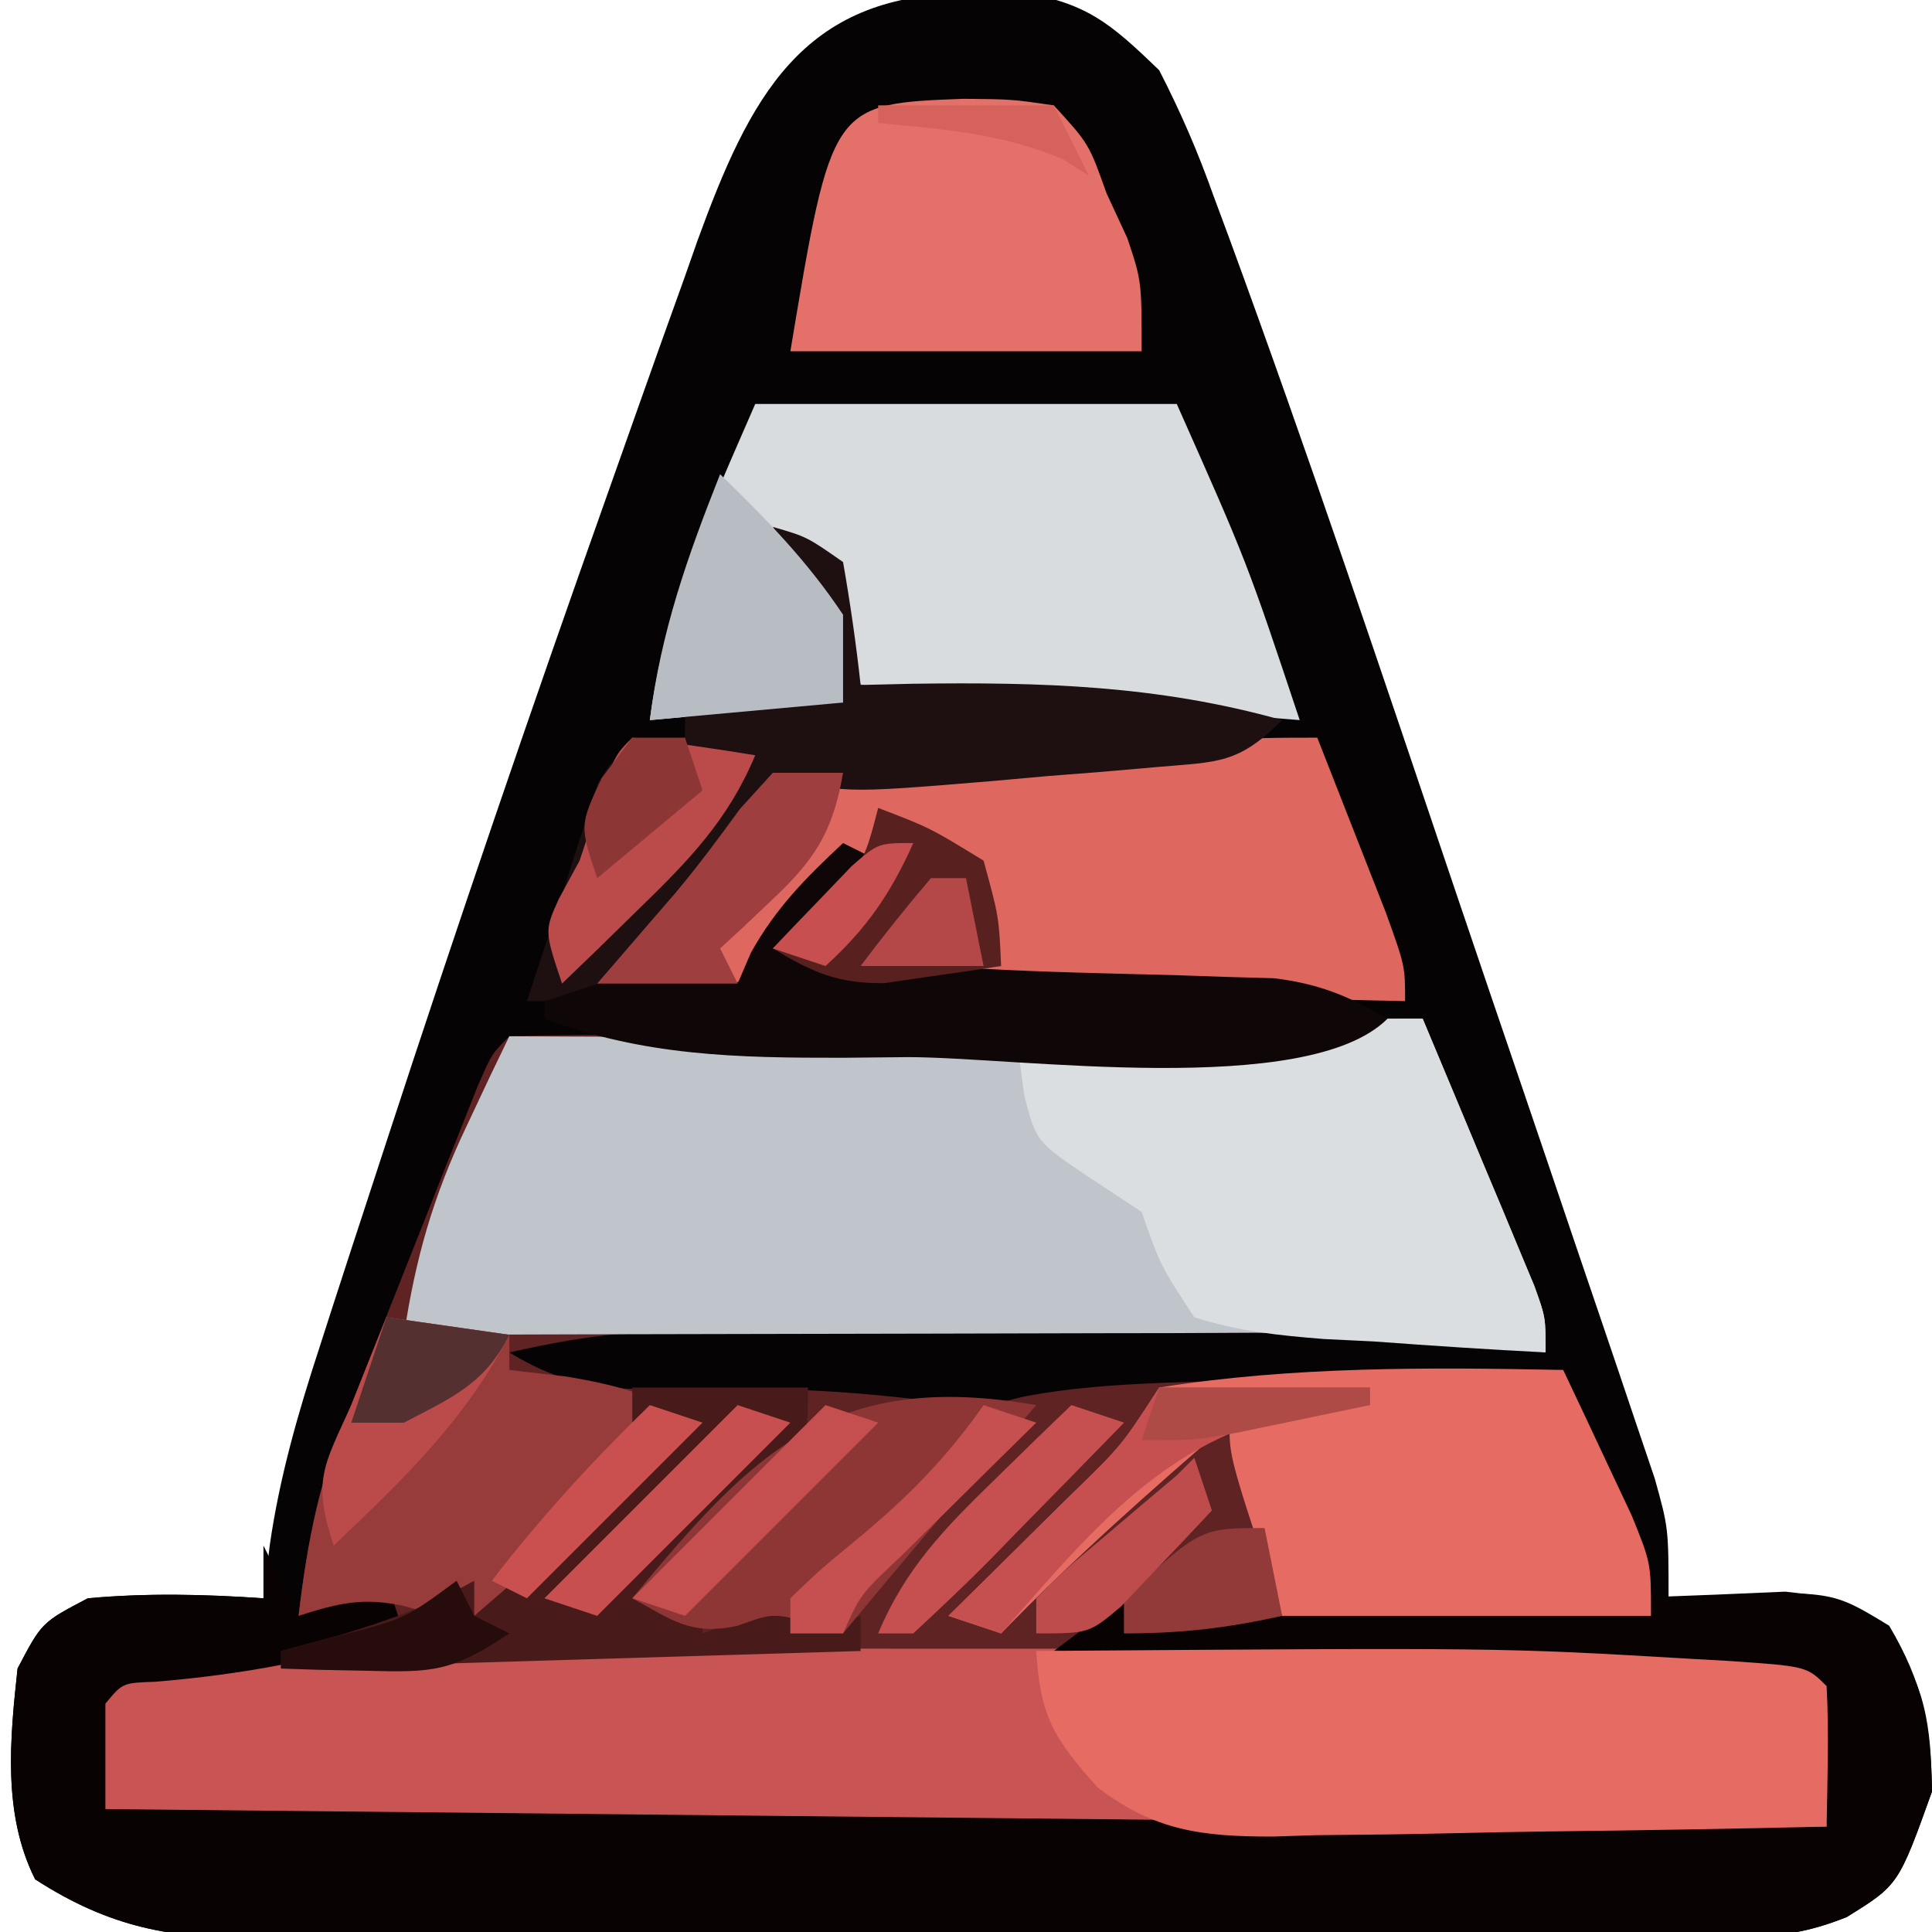 <?xml version="1.0" encoding="UTF-8"?>
<svg version="1.1" xmlns="http://www.w3.org/2000/svg" width="110" height="110">
<path d="M0 0 C1.029 -0.028 2.057 -0.057 3.117 -0.086 C6.964 0.504 8.331 1.677 11.125 4.375 C12.366 6.795 13.318 8.998 14.223 11.539 C14.507 12.303 14.791 13.068 15.084 13.855 C19.633 26.249 23.829 38.777 28.052 51.284 C29.322 55.043 30.601 58.799 31.882 62.554 C32.876 65.47 33.863 68.387 34.85 71.305 C35.319 72.692 35.791 74.079 36.265 75.465 C36.921 77.388 37.569 79.314 38.217 81.24 C38.771 82.877 38.771 82.877 39.337 84.547 C40.125 87.375 40.125 87.375 40.125 91.375 C40.8 91.329 41.476 91.282 42.172 91.234 C49.414 90.941 49.414 90.941 52.688 92.938 C54.619 96.213 55.059 98.571 55.125 102.375 C53.216 107.699 53.216 107.699 50.265 109.527 C48.025 110.415 46.474 110.629 44.078 110.636 C43.282 110.643 42.485 110.65 41.665 110.657 C40.368 110.653 40.368 110.653 39.045 110.65 C38.128 110.655 37.21 110.66 36.265 110.665 C33.231 110.679 30.198 110.678 27.164 110.676 C25.054 110.68 22.944 110.684 20.835 110.689 C16.411 110.696 11.988 110.696 7.564 110.691 C1.899 110.685 -3.765 110.702 -9.43 110.725 C-13.788 110.74 -18.146 110.741 -22.504 110.738 C-24.593 110.738 -26.681 110.743 -28.769 110.753 C-31.692 110.766 -34.614 110.759 -37.537 110.747 C-38.397 110.755 -39.258 110.763 -40.144 110.77 C-45.117 110.727 -48.573 110.155 -52.875 107.375 C-54.731 103.664 -54.313 99.426 -53.875 95.375 C-52.5 92.75 -52.5 92.75 -49.875 91.375 C-46.513 91.069 -43.239 91.144 -39.875 91.375 C-39.756 90.373 -39.637 89.371 -39.514 88.338 C-38.951 84.42 -37.875 80.724 -36.645 76.969 C-36.418 76.263 -36.19 75.557 -35.957 74.829 C-35.207 72.509 -34.448 70.192 -33.688 67.875 C-33.427 67.077 -33.167 66.28 -32.898 65.458 C-28.856 53.089 -24.649 40.778 -20.292 28.517 C-19.684 26.807 -19.079 25.097 -18.476 23.385 C-17.629 20.984 -16.769 18.587 -15.906 16.191 C-15.659 15.487 -15.411 14.782 -15.156 14.056 C-12.18 5.901 -9.23 0.115 0 0 Z " fill="#050303" transform="translate(54.875,-0.375)"/>
<path d="M0 0 C1.171 2.79 2.337 5.582 3.5 8.375 C3.834 9.169 4.168 9.963 4.512 10.781 C4.828 11.542 5.143 12.302 5.469 13.086 C5.909 14.139 5.909 14.139 6.357 15.212 C7 17 7 17 7 19 C5.9 18.838 4.8 18.675 3.667 18.508 C-1.449 17.872 -6.519 17.856 -11.668 17.867 C-12.666 17.866 -13.664 17.865 -14.692 17.864 C-16.789 17.864 -18.885 17.865 -20.982 17.87 C-24.188 17.875 -27.394 17.87 -30.6 17.863 C-32.643 17.864 -34.687 17.865 -36.73 17.867 C-37.686 17.865 -38.641 17.863 -39.625 17.861 C-40.52 17.864 -41.415 17.867 -42.337 17.871 C-43.51 17.872 -43.51 17.872 -44.706 17.873 C-47.212 18.012 -49.553 18.455 -52 19 C-48.534 21.135 -45.899 21.184 -41.875 21.062 C-36.894 20.973 -32.15 21.195 -27.219 21.879 C-24.984 22.098 -24.984 22.098 -22.775 21.527 C-19.617 20.927 -16.6 20.786 -13.387 20.684 C-12.14 20.642 -10.892 20.6 -9.607 20.557 C-7.667 20.498 -7.667 20.498 -5.688 20.438 C-4.375 20.394 -3.062 20.351 -1.709 20.307 C1.527 20.201 4.764 20.099 8 20 C8.84 21.768 9.672 23.539 10.5 25.312 C11.196 26.792 11.196 26.792 11.906 28.301 C13 31 13 31 13 34 C8.764 34.143 4.528 34.285 0.292 34.427 C-1.149 34.476 -2.59 34.524 -4.032 34.573 C-6.102 34.643 -8.172 34.712 -10.242 34.781 C-11.489 34.823 -12.735 34.865 -14.019 34.908 C-15.679 34.959 -17.339 35 -19 35 C-17.763 35.055 -16.526 35.111 -15.252 35.168 C-10.681 35.374 -6.109 35.586 -1.538 35.8 C0.444 35.891 2.426 35.982 4.407 36.07 C7.25 36.197 10.092 36.33 12.934 36.465 C14.271 36.523 14.271 36.523 15.636 36.582 C21.886 36.886 21.886 36.886 23 38 C23.141 40.671 23.042 43.324 23 46 C10.24 46.023 -2.521 46.041 -15.281 46.052 C-21.206 46.057 -27.13 46.064 -33.054 46.075 C-38.767 46.086 -44.479 46.092 -50.191 46.095 C-52.376 46.097 -54.56 46.1 -56.745 46.106 C-59.794 46.113 -62.842 46.114 -65.89 46.114 C-67.26 46.119 -67.26 46.119 -68.656 46.124 C-74.886 46.114 -74.886 46.114 -76 45 C-76.188 42.062 -76.188 42.062 -76 39 C-73.188 36.188 -70.16 36.301 -66.375 35.875 C-65.669 35.789 -64.962 35.702 -64.234 35.613 C-62.49 35.401 -60.745 35.2 -59 35 C-59.33 34.34 -59.66 33.68 -60 33 C-61.98 33.495 -61.98 33.495 -64 34 C-63.487 29.641 -62.698 26.029 -61 22 C-60.363 20.391 -59.726 18.781 -59.09 17.172 C-58.372 15.365 -57.655 13.557 -56.938 11.75 C-56.573 10.827 -56.209 9.904 -55.834 8.953 C-55.485 8.077 -55.137 7.2 -54.777 6.297 C-54.46 5.496 -54.143 4.695 -53.816 3.87 C-53 2 -53 2 -52 1 C-49.401 0.924 -46.829 0.909 -44.23 0.938 C-43.043 0.943 -43.043 0.943 -41.832 0.949 C-38.441 0.965 -35.05 0.993 -31.658 1.021 C-22.81 1.086 -14.059 1.122 -5.243 0.219 C-3 0 -3 0 0 0 Z " fill="#5F2323" transform="translate(81,58)"/>
<path d="M0 0 C2.664 0.004 5.328 0.005 7.992 0 C40.386 -0.052 40.386 -0.052 50.866 1.13 C51.866 2.13 51.866 2.13 51.963 3.978 C51.931 6.029 51.898 8.08 51.866 10.13 C39.105 10.153 26.345 10.171 13.585 10.182 C7.66 10.187 1.736 10.195 -4.189 10.206 C-9.901 10.217 -15.613 10.223 -21.326 10.225 C-23.51 10.227 -25.695 10.231 -27.879 10.236 C-30.928 10.243 -33.976 10.244 -37.025 10.244 C-38.394 10.249 -38.394 10.249 -39.791 10.255 C-46.02 10.244 -46.02 10.244 -47.134 9.13 C-47.322 6.193 -47.322 6.193 -47.134 3.13 C-44.257 0.253 -41.266 0.665 -37.392 0.513 C-36.565 0.476 -35.737 0.438 -34.885 0.399 C-23.263 -0.064 -11.629 -0.019 0 0 Z " fill="#C95454" transform="translate(52.134,93.87)"/>
<path d="M0 0 C1.171 2.79 2.337 5.582 3.5 8.375 C3.834 9.169 4.168 9.963 4.512 10.781 C4.828 11.542 5.143 12.302 5.469 13.086 C5.909 14.139 5.909 14.139 6.357 15.212 C7 17 7 17 7 19 C5.43 18.756 5.43 18.756 3.828 18.506 C-2.185 17.759 -8.2 17.876 -14.25 17.902 C-16.131 17.904 -16.131 17.904 -18.05 17.907 C-21.357 17.911 -24.665 17.92 -27.972 17.931 C-31.358 17.942 -34.743 17.946 -38.129 17.951 C-44.753 17.962 -51.376 17.979 -58 18 C-57.338 13.624 -56.343 10.131 -54.438 6.125 C-53.755 4.675 -53.755 4.675 -53.059 3.195 C-52.709 2.471 -52.36 1.746 -52 1 C-50.942 1.005 -49.884 1.01 -48.794 1.016 C-44.813 1.034 -40.832 1.046 -36.851 1.055 C-35.139 1.06 -33.426 1.067 -31.713 1.075 C-22.848 1.119 -14.073 1.117 -5.241 0.217 C-3 0 -3 0 0 0 Z " fill="#C0C5CC" transform="translate(81,58)"/>
<path d="M0 0 C0.66 1.32 1.32 2.64 2 4 C3.65 3.34 5.3 2.68 7 2 C7.33 2.99 7.66 3.98 8 5 C3.243 6.518 -1.202 7.341 -6.18 7.754 C-8.017 7.815 -8.017 7.815 -9 9 C-9 10.98 -9 12.96 -9 15 C39.51 15.495 39.51 15.495 89 16 C88.505 12.04 88.505 12.04 88 8 C73.81 7.34 59.62 6.68 45 6 C46.32 5.01 47.64 4.02 49 3 C49 3.66 49 4.32 49 5 C50.737 4.767 50.737 4.767 52.509 4.529 C58.812 3.743 65.14 3.514 71.483 3.278 C73.002 3.217 74.52 3.148 76.039 3.071 C78.249 2.958 80.46 2.873 82.672 2.793 C83.983 2.736 85.293 2.68 86.644 2.622 C90 3 90 3 92.399 4.802 C94.661 7.907 94.934 10.18 95 14 C93.091 19.324 93.091 19.324 90.14 21.152 C87.9 22.04 86.349 22.254 83.953 22.261 C83.157 22.268 82.36 22.275 81.54 22.282 C80.243 22.278 80.243 22.278 78.92 22.275 C78.003 22.28 77.085 22.285 76.14 22.29 C73.106 22.304 70.073 22.303 67.039 22.301 C64.929 22.305 62.819 22.309 60.71 22.314 C56.286 22.321 51.863 22.321 47.439 22.316 C41.774 22.31 36.11 22.327 30.445 22.35 C26.087 22.365 21.729 22.366 17.371 22.363 C15.282 22.363 13.194 22.368 11.106 22.378 C8.183 22.391 5.261 22.384 2.338 22.372 C1.478 22.38 0.617 22.388 -0.269 22.395 C-5.242 22.352 -8.698 21.78 -13 19 C-14.856 15.289 -14.438 11.051 -14 7 C-12.625 4.375 -12.625 4.375 -10 3 C-6.638 2.694 -3.364 2.769 0 3 C0 2.01 0 1.02 0 0 Z " fill="#080202" transform="translate(15,88)"/>
<path d="M0 0 C7.92 0 15.84 0 24 0 C28 9 28 9 31 18 C22.75 17.34 14.5 16.68 6 16 C5.34 13.69 4.68 11.38 4 9 C4 11.658 4.618 14.374 5 17 C1.37 17.33 -2.26 17.66 -6 18 C-5.142 11.429 -2.625 6.057 0 0 Z " fill="#D8DCDF" transform="translate(43,23)"/>
<path d="M0 0 C0.837 2.123 1.67 4.249 2.5 6.375 C2.964 7.558 3.428 8.742 3.906 9.961 C5 13 5 13 5 15 C0.516 14.906 -3.968 14.8 -8.452 14.683 C-9.977 14.644 -11.502 14.61 -13.026 14.578 C-15.221 14.532 -17.415 14.474 -19.609 14.414 C-20.289 14.403 -20.968 14.391 -21.668 14.379 C-25.258 14.268 -27.936 13.94 -31 12 C-29.68 10.35 -28.36 8.7 -27 7 C-31.499 13.68 -31.499 13.68 -35.18 14.465 C-37.375 14.438 -37.375 14.438 -41 14 C-40.613 13.553 -40.227 13.105 -39.828 12.645 C-39.307 12.04 -38.787 11.435 -38.25 10.812 C-37.74 10.221 -37.229 9.629 -36.703 9.02 C-34.893 6.967 -34.893 6.967 -33.305 4.309 C-30.111 1.11 -27.161 1.261 -22.875 1.25 C-21.348 1.206 -19.82 1.16 -18.293 1.113 C-17.556 1.097 -16.819 1.081 -16.06 1.065 C-12.679 0.958 -9.338 0.57 -5.98 0.184 C-3.995 -0.001 -1.994 0 0 0 Z " fill="#DE675F" transform="translate(75,42)"/>
<path d="M0 0 C26.422 -0.19 26.422 -0.19 37.125 0.438 C37.822 0.477 38.518 0.516 39.236 0.556 C43.867 0.867 43.867 0.867 45 2 C45.141 4.671 45.042 7.324 45 10 C39.698 10.124 34.397 10.215 29.094 10.275 C27.292 10.3 25.49 10.334 23.688 10.377 C21.091 10.438 18.496 10.466 15.898 10.488 C14.698 10.527 14.698 10.527 13.473 10.566 C9.455 10.568 6.762 10.254 3.506 7.782 C0.992 4.991 0.211 3.687 0 0 Z " fill="#E56B63" transform="translate(59,94)"/>
<path d="M0 0 C1.171 2.79 2.337 5.582 3.5 8.375 C3.834 9.169 4.168 9.963 4.512 10.781 C4.828 11.542 5.143 12.302 5.469 13.086 C5.762 13.788 6.055 14.489 6.357 15.212 C7 17 7 17 7 19 C3.725 18.838 0.458 18.613 -2.812 18.375 C-3.741 18.33 -4.67 18.285 -5.627 18.238 C-8.22 18.032 -10.52 17.793 -13 17 C-14.941 14.043 -14.941 14.043 -16 11 C-17.031 10.319 -18.062 9.639 -19.125 8.938 C-22 7 -22 7 -22.68 4.379 C-22.785 3.594 -22.891 2.809 -23 2 C-19.729 1.664 -16.458 1.332 -13.188 1 C-12.259 0.905 -11.33 0.809 -10.373 0.711 C-9.48 0.621 -8.588 0.53 -7.668 0.438 C-6.846 0.354 -6.024 0.27 -5.177 0.184 C-3 0 -3 0 0 0 Z " fill="#DADEE1" transform="translate(81,58)"/>
<path d="M0 0 C0.84 1.768 1.672 3.539 2.5 5.312 C2.964 6.299 3.428 7.285 3.906 8.301 C5 11 5 11 5 14 C-1.93 14 -8.86 14 -16 14 C-19 5 -19 5 -19 3 C-23.487 6.864 -27.877 10.748 -32 15 C-32.99 14.67 -33.98 14.34 -35 14 C-34.218 13.229 -33.435 12.458 -32.629 11.664 C-31.607 10.651 -30.585 9.638 -29.562 8.625 C-29.046 8.117 -28.53 7.609 -27.998 7.086 C-25.143 4.314 -25.143 4.314 -23 1 C-15.449 -0.207 -7.633 -0.155 0 0 Z " fill="#E66C63" transform="translate(89,78)"/>
<path d="M0 0 C1.938 0.562 1.938 0.562 4 2 C4.407 4.322 4.745 6.657 5 9 C5.978 8.977 6.957 8.954 7.965 8.93 C15.273 8.829 21.912 9.01 29 11 C26.5 13.5 25.382 13.37 21.914 13.668 C20.394 13.8 20.394 13.8 18.844 13.936 C17.782 14.019 16.719 14.102 15.625 14.188 C14.571 14.282 13.516 14.377 12.43 14.475 C3.832 15.189 3.832 15.189 0 14 C-0.255 14.583 -0.51 15.165 -0.773 15.766 C-2.117 18.214 -3.618 19.817 -5.625 21.75 C-6.572 22.67 -6.572 22.67 -7.539 23.609 C-8.021 24.068 -8.503 24.527 -9 25 C-8.67 25.66 -8.34 26.32 -8 27 C-9.98 27 -11.96 27 -14 27 C-13.348 24.995 -12.677 22.996 -12 21 C-11.782 20.292 -11.564 19.585 -11.34 18.855 C-10.986 17.782 -10.986 17.782 -10.625 16.688 C-10.411 16.011 -10.197 15.334 -9.977 14.637 C-9 13 -9 13 -6.898 12.27 C-5.959 12.136 -5.959 12.136 -5 12 C-5 11.34 -5 10.68 -5 10 C-2.03 10 0.94 10 4 10 C2.998 6.207 2.19 3.285 0 0 Z " fill="#1E1011" transform="translate(44,30)"/>
<path d="M0 0 C2.742 0.027 2.742 0.027 5.125 0.375 C7.125 2.562 7.125 2.562 8.125 5.375 C8.517 6.221 8.909 7.066 9.312 7.938 C10.125 10.375 10.125 10.375 10.125 14.375 C3.525 14.375 -3.075 14.375 -9.875 14.375 C-7.526 0.284 -7.526 0.284 0 0 Z " fill="#E47169" transform="translate(54.875,5.625)"/>
<path d="M0 0 C2.31 0.33 4.62 0.66 7 1 C7 1.66 7 2.32 7 3 C8.072 3.124 9.145 3.248 10.25 3.375 C13.447 3.908 15.241 4.498 18 6 C16.262 7.846 14.511 9.676 12.75 11.5 C12.259 12.025 11.768 12.549 11.262 13.09 C9.917 14.471 8.461 15.743 7 17 C3 17 3 17 1 16.438 C-1.326 15.929 -2.757 16.279 -5 17 C-4.49 12.664 -3.783 8.985 -2 5 C-1.629 4.072 -1.258 3.144 -0.875 2.188 C-0.442 1.105 -0.442 1.105 0 0 Z " fill="#973B3B" transform="translate(22,75)"/>
<path d="M0 0 C0.66 0.33 1.32 0.66 2 1 C0.35 2.65 -1.3 4.3 -3 6 C4.238 7.235 11.486 7.33 18.814 7.518 C19.808 7.552 20.801 7.586 21.824 7.621 C23.171 7.659 23.171 7.659 24.546 7.697 C27.105 8.013 28.785 8.71 31 10 C26.432 14.568 9.856 12.184 3.688 12.188 C2.465 12.2 1.242 12.212 -0.018 12.225 C-6.058 12.234 -11.316 12.124 -17 10 C-17 9.67 -17 9.34 -17 9 C-9.571 6.571 -9.571 6.571 -6 8 C-5.753 7.423 -5.505 6.845 -5.25 6.25 C-3.833 3.7 -2.124 1.982 0 0 Z " fill="#0F0707" transform="translate(48,48)"/>
<path d="M0 0 C3.3 0 6.6 0 10 0 C10 3 10 3 8.031 5.262 C6.778 6.462 6.778 6.462 5.5 7.688 C4.665 8.496 3.829 9.304 2.969 10.137 C2.319 10.752 1.669 11.366 1 12 C1.99 12 2.98 12 4 12 C4 12.66 4 13.32 4 14 C5.65 13.34 7.3 12.68 9 12 C9 12.66 9 13.32 9 14 C10.32 13.67 11.64 13.34 13 13 C13 13.66 13 14.32 13 15 C-3.335 15.495 -3.335 15.495 -20 16 C-20 15.67 -20 15.34 -20 15 C-18.927 14.711 -17.855 14.422 -16.75 14.125 C-13.906 13.272 -11.565 12.436 -9 11 C-9 11.66 -9 12.32 -9 13 C-2.827 7.686 -2.827 7.686 3 2 C2.01 2 1.02 2 0 2 C0 1.34 0 0.68 0 0 Z " fill="#481A1A" transform="translate(36,79)"/>
<path d="M0 0 C-0.375 0.436 -0.75 0.871 -1.137 1.32 C-4.459 5.186 -7.746 9.077 -11 13 C-11.578 12.814 -12.155 12.629 -12.75 12.438 C-14.972 11.83 -14.972 11.83 -17 12.562 C-19.634 13.139 -20.693 12.264 -23 11 C-16.092 2.623 -11.589 -2.002 0 0 Z " fill="#8E3636" transform="translate(59,80)"/>
<path d="M0 0 C2.648 2.578 4.944 4.916 7 8 C7 9.65 7 11.3 7 13 C3.37 13.33 -0.26 13.66 -4 14 C-3.368 8.947 -1.865 4.704 0 0 Z " fill="#B7BDC3" transform="translate(41,27)"/>
<path d="M0 0 C2.938 1.125 2.938 1.125 6 3 C6.875 6.188 6.875 6.188 7 9 C5.586 9.224 4.168 9.428 2.75 9.625 C1.961 9.741 1.172 9.857 0.359 9.977 C-2.322 10.003 -3.727 9.366 -6 8 C-5.196 7.237 -4.391 6.474 -3.562 5.688 C-0.832 3.206 -0.832 3.206 0 0 Z " fill="#582120" transform="translate(50,46)"/>
<path d="M0 0 C2.339 0.287 4.674 0.619 7 1 C5.464 4.681 3.218 6.988 0.375 9.75 C-0.851 10.949 -0.851 10.949 -2.102 12.172 C-2.728 12.775 -3.355 13.378 -4 14 C-5 11 -5 11 -4.188 9.188 C-3.796 8.466 -3.404 7.744 -3 7 C-2.649 5.948 -2.299 4.896 -1.938 3.812 C-1 1 -1 1 0 0 Z " fill="#BB4A4A" transform="translate(36,42)"/>
<path d="M0 0 C1.32 0 2.64 0 4 0 C3.424 3.353 2.407 4.938 -0.062 7.25 C-0.884 8.031 -0.884 8.031 -1.723 8.828 C-2.144 9.215 -2.566 9.602 -3 10 C-2.67 10.66 -2.34 11.32 -2 12 C-4.64 12 -7.28 12 -10 12 C-9.613 11.553 -9.227 11.105 -8.828 10.645 C-8.307 10.04 -7.787 9.435 -7.25 8.812 C-6.701 8.178 -6.152 7.544 -5.586 6.891 C-4.281 5.335 -3.065 3.707 -1.875 2.062 C-0.947 1.042 -0.947 1.042 0 0 Z " fill="#9E3E3E" transform="translate(44,44)"/>
<path d="M0 0 C2.31 0.33 4.62 0.66 7 1 C4.497 5.86 0.914 9.279 -3 13 C-4.236 9.292 -3.57 8.47 -2 5 C-1.629 4.072 -1.258 3.144 -0.875 2.188 C-0.586 1.466 -0.297 0.744 0 0 Z " fill="#BB4A4A" transform="translate(22,75)"/>
<path d="M0 0 C3.96 0 7.92 0 12 0 C12 0.33 12 0.66 12 1 C11.406 1.017 10.811 1.034 10.199 1.051 C1.12 1.997 -3.275 7.491 -9 14 C-9.99 13.67 -10.98 13.34 -12 13 C-11.218 12.229 -10.435 11.458 -9.629 10.664 C-8.607 9.651 -7.585 8.638 -6.562 7.625 C-6.046 7.117 -5.53 6.609 -4.998 6.086 C-2.143 3.314 -2.143 3.314 0 0 Z " fill="#C64F4F" transform="translate(66,79)"/>
<path d="M0 0 C0.99 0.33 1.98 0.66 3 1 C1.048 3.006 -0.911 5.005 -2.875 7 C-3.431 7.572 -3.986 8.145 -4.559 8.734 C-6.001 10.195 -7.497 11.601 -9 13 C-9.66 13 -10.32 13 -11 13 C-9.464 9.319 -7.218 7.012 -4.375 4.25 C-3.558 3.451 -2.74 2.652 -1.898 1.828 C-0.959 0.923 -0.959 0.923 0 0 Z " fill="#C64F4F" transform="translate(61,80)"/>
<path d="M0 0 C0.99 0.33 1.98 0.66 3 1 C-0.63 4.63 -4.26 8.26 -8 12 C-8.99 11.67 -9.98 11.34 -11 11 C-7.37 7.37 -3.74 3.74 0 0 Z " fill="#C54F4F" transform="translate(47,80)"/>
<path d="M0 0 C0.99 0.33 1.98 0.66 3 1 C-0.63 4.63 -4.26 8.26 -8 12 C-8.99 11.67 -9.98 11.34 -11 11 C-7.37 7.37 -3.74 3.74 0 0 Z " fill="#C74F4F" transform="translate(42,80)"/>
<path d="M0 0 C0.33 1.65 0.66 3.3 1 5 C-2.153 5.701 -4.727 6 -8 6 C-8 5.34 -8 4.68 -8 4 C-3.647 0 -3.647 0 0 0 Z " fill="#923939" transform="translate(72,87)"/>
<path d="M0 0 C0.99 0.33 1.98 0.66 3 1 C2.29 1.699 1.579 2.397 0.848 3.117 C-0.071 4.027 -0.991 4.937 -1.938 5.875 C-3.312 7.232 -3.312 7.232 -4.715 8.617 C-7.012 10.777 -7.012 10.777 -8 13 C-8.99 13 -9.98 13 -11 13 C-11 12.34 -11 11.68 -11 11 C-9.355 9.414 -9.355 9.414 -7.188 7.625 C-4.355 5.283 -2.107 3.018 0 0 Z " fill="#C64F4F" transform="translate(56,80)"/>
<path d="M0 0 C0.99 0 1.98 0 3 0 C3.33 0.99 3.66 1.98 4 3 C1.03 5.475 1.03 5.475 -2 8 C-3 5 -3 5 -1.75 2.312 C-1.173 1.549 -0.595 0.786 0 0 Z " fill="#8C3636" transform="translate(36,42)"/>
<path d="M0 0 C0.33 0.99 0.66 1.98 1 3 C-0.095 4.176 -1.201 5.34 -2.312 6.5 C-2.927 7.15 -3.542 7.799 -4.176 8.469 C-6 10 -6 10 -9 10 C-9 9.34 -9 8.68 -9 8 C-7.285 6.309 -7.285 6.309 -5.062 4.438 C-3.966 3.507 -3.966 3.507 -2.848 2.559 C-2.238 2.044 -1.628 1.53 -1 1 C-0.67 0.67 -0.34 0.34 0 0 Z " fill="#BF4C4C" transform="translate(68,83)"/>
<path d="M0 0 C0.99 0.33 1.98 0.66 3 1 C-0.3 4.3 -3.6 7.6 -7 11 C-7.66 10.67 -8.32 10.34 -9 10 C-6.222 6.399 -3.26 3.17 0 0 Z " fill="#CA5050" transform="translate(37,80)"/>
<path d="M0 0 C2.31 0.33 4.62 0.66 7 1 C5.6 3.8 3.734 4.568 1 6 C0.01 6 -0.98 6 -2 6 C-1.34 4.02 -0.68 2.04 0 0 Z " fill="#553030" transform="translate(22,75)"/>
<path d="M0 0 C0.33 0.66 0.66 1.32 1 2 C1.66 2.33 2.32 2.66 3 3 C-0.314 5.209 -1.345 5.225 -5.188 5.125 C-6.089 5.107 -6.99 5.089 -7.918 5.07 C-8.605 5.047 -9.292 5.024 -10 5 C-10 4.67 -10 4.34 -10 4 C-8.907 3.711 -7.814 3.422 -6.688 3.125 C-2.96 2.181 -2.96 2.181 0 0 Z " fill="#270C0C" transform="translate(26,90)"/>
<path d="M0 0 C0.66 0 1.32 0 2 0 C2.33 1.65 2.66 3.3 3 5 C0.69 5 -1.62 5 -4 5 C-2.719 3.293 -1.382 1.626 0 0 Z " fill="#B44747" transform="translate(53,50)"/>
<path d="M0 0 C-1.293 2.884 -2.659 4.872 -5 7 C-5.99 6.67 -6.98 6.34 -8 6 C-7.048 4.994 -6.088 3.995 -5.125 3 C-4.591 2.443 -4.058 1.886 -3.508 1.312 C-2 0 -2 0 0 0 Z " fill="#C74F4F" transform="translate(52,48)"/>
<path d="M0 0 C3.96 0 7.92 0 12 0 C12 0.33 12 0.66 12 1 C10.397 1.337 8.792 1.669 7.188 2 C6.294 2.186 5.401 2.371 4.48 2.562 C2 3 2 3 -1 3 C-0.67 2.01 -0.34 1.02 0 0 Z " fill="#AE4B47" transform="translate(66,79)"/>
<path d="M0 0 C3.3 0 6.6 0 10 0 C10.66 1.32 11.32 2.64 12 4 C11.505 3.691 11.01 3.381 10.5 3.062 C7.02 1.584 3.76 1.376 0 1 C0 0.67 0 0.34 0 0 Z " fill="#D6635B" transform="translate(50,6)"/>
</svg>
